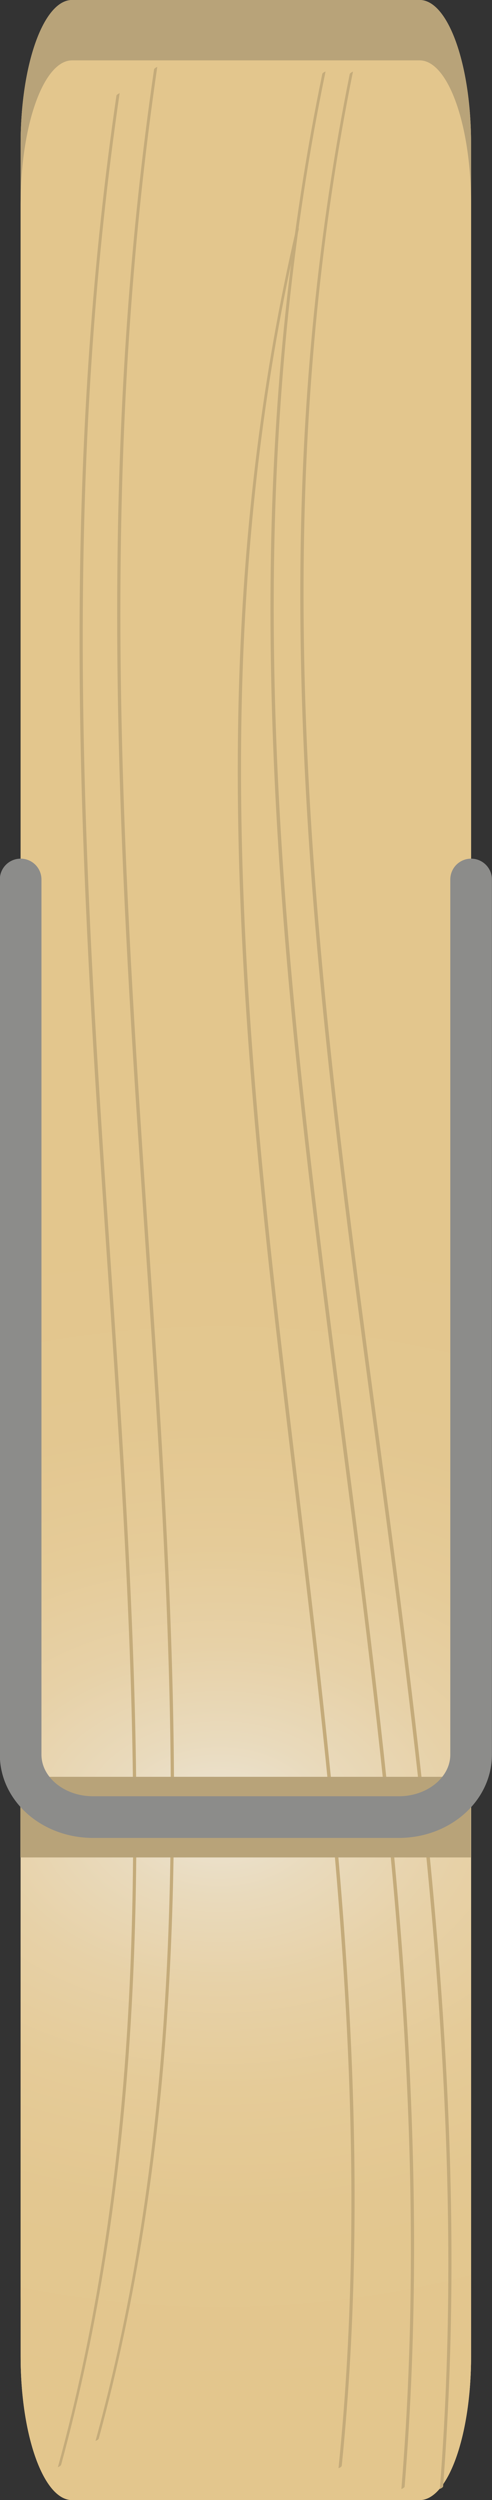 <?xml version="1.0" encoding="UTF-8"?><svg xmlns="http://www.w3.org/2000/svg" xmlns:xlink="http://www.w3.org/1999/xlink" height="600.0" id="Layer_1" preserveAspectRatio="xMidYMid meet" version="1.1" viewBox="2.2 0.0 118.2 600.0" width="118.2" x="0" xml:space="preserve" y="0" zoomAndPan="magnify"><rect x="2.2" y="0.0" width="118.2" height="600.0" fill="#333333" stroke="none"/><g><linearGradient gradientTransform="rotate(-90 1076.475 2365.174)" gradientUnits="userSpaceOnUse" id="SVGID_1_" x1="2995.842" x2="3015.266" xlink:actuate="onLoad" xlink:show="other" xlink:type="simple" xmlns:xlink="http://www.w3.org/1999/xlink" y1="1349.969" y2="1349.969"><stop offset="0" stop-color="#fcf2dc"/><stop offset=".056" stop-color="#f3e8cf"/><stop offset=".221" stop-color="#decfb0"/><stop offset=".392" stop-color="#cdbc98"/><stop offset=".573" stop-color="#c1ae87"/><stop offset=".767" stop-color="#baa67c"/><stop offset="1" stop-color="#b8a379"/></linearGradient><path d="M115.38 445.81L7.16 445.81 7.16 426.38 115.38 426.38z" fill="url(#SVGID_1_)"/><g><g id="change1_1"><path d="M7.16,551.03V34.48C7.16,15.44,12.69,0,19.52,0l83.49,0c6.83,0,12.36,15.44,12.36,34.48v516.55 c0,19.04-5.54,34.48-12.36,34.48H19.52C12.69,585.51,7.16,570.08,7.16,551.03z" fill="#b8a379"/></g><radialGradient cx="593.633" cy="1771.327" gradientTransform="matrix(3.381 0 0 2.338 -1952.105 -3705.429)" gradientUnits="userSpaceOnUse" id="SVGID_2_" r="60.146" xlink:actuate="onLoad" xlink:show="other" xlink:type="simple" xmlns:xlink="http://www.w3.org/1999/xlink"><stop offset="0" stop-color="#ede5d5"/><stop offset=".137" stop-color="#e9dabc"/><stop offset=".291" stop-color="#e7d1a7"/><stop offset=".466" stop-color="#e5cb98"/><stop offset=".673" stop-color="#e3c790"/><stop offset="1" stop-color="#e3c68d"/></radialGradient><path d="M7.16,565.52V48.97c0-19.04,5.54-34.48,12.36-34.48h83.49c6.83,0,12.36,15.44,12.36,34.48v516.55 c0,19.04-5.54,34.48-12.36,34.48H19.52C12.69,600,7.16,584.56,7.16,565.52z" fill="url(#SVGID_2_)"/><g><g id="change2_12"><path d="M73.25,55.39C65.16,90.38,60.9,126.13,59.7,162c-1.17,34.89,0.48,69.8,3.47,104.56 c2.99,34.77,7.32,69.41,11.45,104.06c4.11,34.48,8.01,69,10.2,103.66c2.2,34.89,2.63,69.94-0.1,104.81 c-0.35,4.42-0.75,8.83-1.19,13.24c-0.01,0.09,0.76-0.3,0.78-0.57c3.52-34.9,3.77-70.02,2.03-105.03 c-1.73-34.69-5.38-69.26-9.41-103.75c-4.05-34.66-8.5-69.27-11.8-104.01c-3.3-34.69-5.44-69.52-4.96-104.38 c0.5-35.67,3.81-71.32,10.92-106.3c0.92-4.5,1.9-9,2.93-13.47C74.04,54.78,73.31,55.12,73.25,55.39L73.25,55.39z" fill="#c4ab7a"/></g></g><g><g id="change2_9"><path d="M79.63,17.73c-7.83,37.9-11.66,76.5-12.34,115.17c-0.66,37.69,1.58,75.36,5.21,112.86 c3.64,37.52,8.65,74.88,13.46,112.27c4.78,37.2,9.36,74.44,12.16,111.85c2.82,37.64,3.81,75.46,1.53,113.15 c-0.29,4.77-0.63,9.53-1.02,14.3c-0.01,0.09,0.76-0.3,0.78-0.57c3.09-37.73,2.81-75.64,0.46-113.4 c-2.33-37.45-6.64-74.73-11.34-111.94c-4.73-37.39-9.86-74.73-13.82-112.21c-3.95-37.42-6.71-75.01-6.75-112.65 c-0.04-38.46,2.81-76.95,9.63-114.82c0.88-4.87,1.82-9.72,2.82-14.56C80.43,17.11,79.69,17.46,79.63,17.73L79.63,17.73z" fill="#c4ab7a"/></g></g><g><g id="change2_14"><path d="M86.22,17.78c-7.68,38.04-11.33,76.76-11.82,115.55c-0.47,37.62,1.95,75.21,5.75,112.63 c3.8,37.43,8.98,74.71,13.95,112c4.94,37.11,9.68,74.26,12.66,111.59c3.01,37.73,4.19,75.65,2.07,113.46 c-0.27,4.76-0.59,9.52-0.96,14.27c-0.01,0.09,0.76-0.3,0.78-0.57c2.93-37.85,2.46-75.86-0.08-113.72 c-2.51-37.37-6.98-74.57-11.85-111.69c-4.89-37.3-10.19-74.55-14.31-111.95c-4.11-37.33-7.05-74.84-7.27-112.42 c-0.23-38.56,2.44-77.17,9.11-115.18c0.85-4.86,1.77-9.71,2.75-14.55C87.02,17.15,86.28,17.5,86.22,17.78L86.22,17.78z" fill="#c4ab7a"/></g></g><g><g id="change2_1"><path d="M30.17,22.95c-5.85,40.09-8.48,80.57-8.82,121.06c-0.33,38.51,1.38,77.01,3.75,115.44 c2.27,36.86,5.15,73.69,7.08,110.58c1.85,35.45,2.82,70.99,1.16,106.47c-1.62,34.7-5.81,69.34-14.01,103.13 c-1.01,4.17-2.09,8.33-3.22,12.47c-0.01,0.04,0.71-0.29,0.78-0.57c9.15-33.57,14.24-68.08,16.51-102.77 c2.31-35.29,1.8-70.71,0.2-106.02c-1.66-36.71-4.47-73.36-6.85-110.03c-2.48-38.22-4.5-76.49-4.66-114.8 c-0.16-40.2,1.74-80.43,6.78-120.33c0.64-5.07,1.33-10.14,2.07-15.2C30.97,22.31,30.21,22.68,30.17,22.95L30.17,22.95z" fill="#c4ab7a"/></g></g><g><g id="change2_5"><path d="M39.21,16.65c-5.85,40.09-8.48,80.57-8.82,121.06c-0.33,38.51,1.38,77.01,3.75,115.44 c2.27,36.86,5.15,73.69,7.08,110.58c1.85,35.45,2.82,70.99,1.16,106.47c-1.62,34.7-5.81,69.34-14.01,103.13 c-1.01,4.17-2.09,8.33-3.22,12.47c-0.01,0.04,0.71-0.29,0.78-0.57c9.15-33.57,14.24-68.08,16.51-102.77 c2.31-35.29,1.8-70.71,0.2-106.02c-1.66-36.71-4.47-73.36-6.85-110.03c-2.48-38.22-4.5-76.49-4.66-114.8 c-0.16-40.2,1.74-80.43,6.78-120.33c0.64-5.07,1.33-10.14,2.07-15.2C40,16.01,39.25,16.38,39.21,16.65L39.21,16.65z" fill="#c4ab7a"/></g></g></g><g><g id="change1_4"><path d="M7.16,551.03V34.48C7.16,15.44,12.69,0,19.52,0l83.49,0c6.83,0,12.36,15.44,12.36,34.48v516.55 c0,19.04-5.54,34.48-12.36,34.48H19.52C12.69,585.51,7.16,570.08,7.16,551.03z" fill="#b8a379"/></g><radialGradient cx="593.633" cy="1771.327" gradientTransform="matrix(3.381 0 0 2.338 -1952.105 -3705.429)" gradientUnits="userSpaceOnUse" id="SVGID_3_" r="60.146" xlink:actuate="onLoad" xlink:show="other" xlink:type="simple" xmlns:xlink="http://www.w3.org/1999/xlink"><stop offset="0" stop-color="#ede5d5"/><stop offset=".137" stop-color="#e9dabc"/><stop offset=".291" stop-color="#e7d1a7"/><stop offset=".466" stop-color="#e5cb98"/><stop offset=".673" stop-color="#e3c790"/><stop offset="1" stop-color="#e3c68d"/></radialGradient><path d="M7.16,565.52V48.97c0-19.04,5.54-34.48,12.36-34.48h83.49c6.83,0,12.36,15.44,12.36,34.48v516.55 c0,19.04-5.54,34.48-12.36,34.48H19.52C12.69,600,7.16,584.56,7.16,565.52z" fill="url(#SVGID_3_)"/><g><g id="change2_4"><path d="M73.25,55.39C65.16,90.38,60.9,126.13,59.7,162c-1.17,34.89,0.48,69.8,3.47,104.56 c2.99,34.77,7.32,69.41,11.45,104.06c4.11,34.48,8.01,69,10.2,103.66c2.2,34.89,2.63,69.94-0.1,104.81 c-0.35,4.42-0.75,8.83-1.19,13.24c-0.01,0.09,0.76-0.3,0.78-0.57c3.52-34.9,3.77-70.02,2.03-105.03 c-1.73-34.69-5.38-69.26-9.41-103.75c-4.05-34.66-8.5-69.27-11.8-104.01c-3.3-34.69-5.44-69.52-4.96-104.38 c0.5-35.67,3.81-71.32,10.92-106.3c0.92-4.5,1.9-9,2.93-13.47C74.04,54.78,73.31,55.12,73.25,55.39L73.25,55.39z" fill="#c4ab7a"/></g></g><g><g id="change2_8"><path d="M79.63,17.73c-7.83,37.9-11.66,76.5-12.34,115.17c-0.66,37.69,1.58,75.36,5.21,112.86 c3.64,37.52,8.65,74.88,13.46,112.27c4.78,37.2,9.36,74.44,12.16,111.85c2.82,37.64,3.81,75.46,1.53,113.15 c-0.29,4.77-0.63,9.53-1.02,14.3c-0.01,0.09,0.76-0.3,0.78-0.57c3.09-37.73,2.81-75.64,0.46-113.4 c-2.33-37.45-6.64-74.73-11.34-111.94c-4.73-37.39-9.86-74.73-13.82-112.21c-3.95-37.42-6.71-75.01-6.75-112.65 c-0.04-38.46,2.81-76.95,9.63-114.82c0.88-4.87,1.82-9.72,2.82-14.56C80.43,17.11,79.69,17.46,79.63,17.73L79.63,17.73z" fill="#c4ab7a"/></g></g><g><g id="change2_7"><path d="M86.22,17.78c-7.68,38.04-11.33,76.76-11.82,115.55c-0.47,37.62,1.95,75.21,5.75,112.63 c3.8,37.43,8.98,74.71,13.95,112c4.94,37.11,9.68,74.26,12.66,111.59c3.01,37.73,4.19,75.65,2.07,113.46 c-0.27,4.76-0.59,9.52-0.96,14.27c-0.01,0.09,0.76-0.3,0.78-0.57c2.93-37.85,2.46-75.86-0.08-113.72 c-2.51-37.37-6.98-74.57-11.85-111.69c-4.89-37.3-10.19-74.55-14.31-111.95c-4.11-37.33-7.05-74.84-7.27-112.42 c-0.23-38.56,2.44-77.17,9.11-115.18c0.85-4.86,1.77-9.71,2.75-14.55C87.02,17.15,86.28,17.5,86.22,17.78L86.22,17.78z" fill="#c4ab7a"/></g></g><g><g id="change2_13"><path d="M30.17,22.95c-5.85,40.09-8.48,80.57-8.82,121.06c-0.33,38.51,1.38,77.01,3.75,115.44 c2.27,36.86,5.15,73.69,7.08,110.58c1.85,35.45,2.82,70.99,1.16,106.47c-1.62,34.7-5.81,69.34-14.01,103.13 c-1.01,4.17-2.09,8.33-3.22,12.47c-0.01,0.04,0.71-0.29,0.78-0.57c9.15-33.57,14.24-68.08,16.51-102.77 c2.31-35.29,1.8-70.71,0.2-106.02c-1.66-36.71-4.47-73.36-6.85-110.03c-2.48-38.22-4.5-76.49-4.66-114.8 c-0.16-40.2,1.74-80.43,6.78-120.33c0.64-5.07,1.33-10.14,2.07-15.2C30.97,22.31,30.21,22.68,30.17,22.95L30.17,22.95z" fill="#c4ab7a"/></g></g><g><g id="change2_2"><path d="M39.21,16.65c-5.85,40.09-8.48,80.57-8.82,121.06c-0.33,38.51,1.38,77.01,3.75,115.44 c2.27,36.86,5.15,73.69,7.08,110.58c1.85,35.45,2.82,70.99,1.16,106.47c-1.62,34.7-5.81,69.34-14.01,103.13 c-1.01,4.17-2.09,8.33-3.22,12.47c-0.01,0.04,0.71-0.29,0.78-0.57c9.15-33.57,14.24-68.08,16.51-102.77 c2.31-35.29,1.8-70.71,0.2-106.02c-1.66-36.71-4.47-73.36-6.85-110.03c-2.48-38.22-4.5-76.49-4.66-114.8 c-0.16-40.2,1.74-80.43,6.78-120.33c0.64-5.07,1.33-10.14,2.07-15.2C40,16.01,39.25,16.38,39.21,16.65L39.21,16.65z" fill="#c4ab7a"/></g></g></g><g><g id="change1_3"><path d="M7.16,551.03V34.48C7.16,15.44,12.69,0,19.52,0l83.49,0c6.83,0,12.36,15.44,12.36,34.48v516.55 c0,19.04-5.54,34.48-12.36,34.48H19.52C12.69,585.51,7.16,570.08,7.16,551.03z" fill="#b8a379"/></g><radialGradient cx="593.633" cy="1771.327" gradientTransform="matrix(3.381 0 0 2.338 -1952.105 -3705.429)" gradientUnits="userSpaceOnUse" id="SVGID_4_" r="60.146" xlink:actuate="onLoad" xlink:show="other" xlink:type="simple" xmlns:xlink="http://www.w3.org/1999/xlink"><stop offset="0" stop-color="#ede5d5"/><stop offset=".137" stop-color="#e9dabc"/><stop offset=".291" stop-color="#e7d1a7"/><stop offset=".466" stop-color="#e5cb98"/><stop offset=".673" stop-color="#e3c790"/><stop offset="1" stop-color="#e3c68d"/></radialGradient><path d="M7.16,565.52V48.97c0-19.04,5.54-34.48,12.36-34.48h83.49c6.83,0,12.36,15.44,12.36,34.48v516.55 c0,19.04-5.54,34.48-12.36,34.48H19.52C12.69,600,7.16,584.56,7.16,565.52z" fill="url(#SVGID_4_)"/><g><g id="change2_3"><path d="M73.25,55.39C65.16,90.38,60.9,126.13,59.7,162c-1.17,34.89,0.48,69.8,3.47,104.56 c2.99,34.77,7.32,69.41,11.45,104.06c4.11,34.48,8.01,69,10.2,103.66c2.2,34.89,2.63,69.94-0.1,104.81 c-0.35,4.42-0.75,8.83-1.19,13.24c-0.01,0.09,0.76-0.3,0.78-0.57c3.52-34.9,3.77-70.02,2.03-105.03 c-1.73-34.69-5.38-69.26-9.41-103.75c-4.05-34.66-8.5-69.27-11.8-104.01c-3.3-34.69-5.44-69.52-4.96-104.38 c0.5-35.67,3.81-71.32,10.92-106.3c0.92-4.5,1.9-9,2.93-13.47C74.04,54.78,73.31,55.12,73.25,55.39L73.25,55.39z" fill="#c4ab7a"/></g></g><g><g id="change2_15"><path d="M79.63,17.73c-7.83,37.9-11.66,76.5-12.34,115.17c-0.66,37.69,1.58,75.36,5.21,112.86 c3.64,37.52,8.65,74.88,13.46,112.27c4.78,37.2,9.36,74.44,12.16,111.85c2.82,37.64,3.81,75.46,1.53,113.15 c-0.29,4.77-0.63,9.53-1.02,14.3c-0.01,0.09,0.76-0.3,0.78-0.57c3.09-37.73,2.81-75.64,0.46-113.4 c-2.33-37.45-6.64-74.73-11.34-111.94c-4.73-37.39-9.86-74.73-13.82-112.21c-3.95-37.42-6.71-75.01-6.75-112.65 c-0.04-38.46,2.81-76.95,9.63-114.82c0.88-4.87,1.82-9.72,2.82-14.56C80.43,17.11,79.69,17.46,79.63,17.73L79.63,17.73z" fill="#c4ab7a"/></g></g><g><g id="change2_11"><path d="M86.22,17.78c-7.68,38.04-11.33,76.76-11.82,115.55c-0.47,37.62,1.95,75.21,5.75,112.63 c3.8,37.43,8.98,74.71,13.95,112c4.94,37.11,9.68,74.26,12.66,111.59c3.01,37.73,4.19,75.65,2.07,113.46 c-0.27,4.76-0.59,9.52-0.96,14.27c-0.01,0.09,0.76-0.3,0.78-0.57c2.93-37.85,2.46-75.86-0.08-113.72 c-2.51-37.37-6.98-74.57-11.85-111.69c-4.89-37.3-10.19-74.55-14.31-111.95c-4.11-37.33-7.05-74.84-7.27-112.42 c-0.23-38.56,2.44-77.17,9.11-115.18c0.85-4.86,1.77-9.71,2.75-14.55C87.02,17.15,86.28,17.5,86.22,17.78L86.22,17.78z" fill="#c4ab7a"/></g></g><g><g id="change2_6"><path d="M30.17,22.95c-5.85,40.09-8.48,80.57-8.82,121.06c-0.33,38.51,1.38,77.01,3.75,115.44 c2.27,36.86,5.15,73.69,7.08,110.58c1.85,35.45,2.82,70.99,1.16,106.47c-1.62,34.7-5.81,69.34-14.01,103.13 c-1.01,4.17-2.09,8.33-3.22,12.47c-0.01,0.04,0.71-0.29,0.78-0.57c9.15-33.57,14.24-68.08,16.51-102.77 c2.31-35.29,1.8-70.71,0.2-106.02c-1.66-36.71-4.47-73.36-6.85-110.03c-2.48-38.22-4.5-76.49-4.66-114.8 c-0.16-40.2,1.74-80.43,6.78-120.33c0.64-5.07,1.33-10.14,2.07-15.2C30.97,22.31,30.21,22.68,30.17,22.95L30.17,22.95z" fill="#c4ab7a"/></g></g><g><g id="change2_10"><path d="M39.21,16.65c-5.85,40.09-8.48,80.57-8.82,121.06c-0.33,38.51,1.38,77.01,3.75,115.44 c2.27,36.86,5.15,73.69,7.08,110.58c1.85,35.45,2.82,70.99,1.16,106.47c-1.62,34.7-5.81,69.34-14.01,103.13 c-1.01,4.17-2.09,8.33-3.22,12.47c-0.01,0.04,0.71-0.29,0.78-0.57c9.15-33.57,14.24-68.08,16.51-102.77 c2.31-35.29,1.8-70.71,0.2-106.02c-1.66-36.71-4.47-73.36-6.85-110.03c-2.48-38.22-4.5-76.49-4.66-114.8 c-0.16-40.2,1.74-80.43,6.78-120.33c0.64-5.07,1.33-10.14,2.07-15.2C40,16.01,39.25,16.38,39.21,16.65L39.21,16.65z" fill="#c4ab7a"/></g></g></g><g id="change1_2"><path d="M51.53 381.98H70.88V490.2H51.53z" fill="#b8a379" transform="rotate(-90 61.208 436.095)"/></g><path d="M115.38,211.07V421.1c0,8.28-7.78,14.99-17.38,14.99H24.54c-9.6,0-17.38-6.71-17.38-14.99V211.07" fill="none" stroke="#8c8c8a" stroke-linecap="round" stroke-linejoin="bevel" stroke-miterlimit="10" stroke-width="10"/></g></svg>